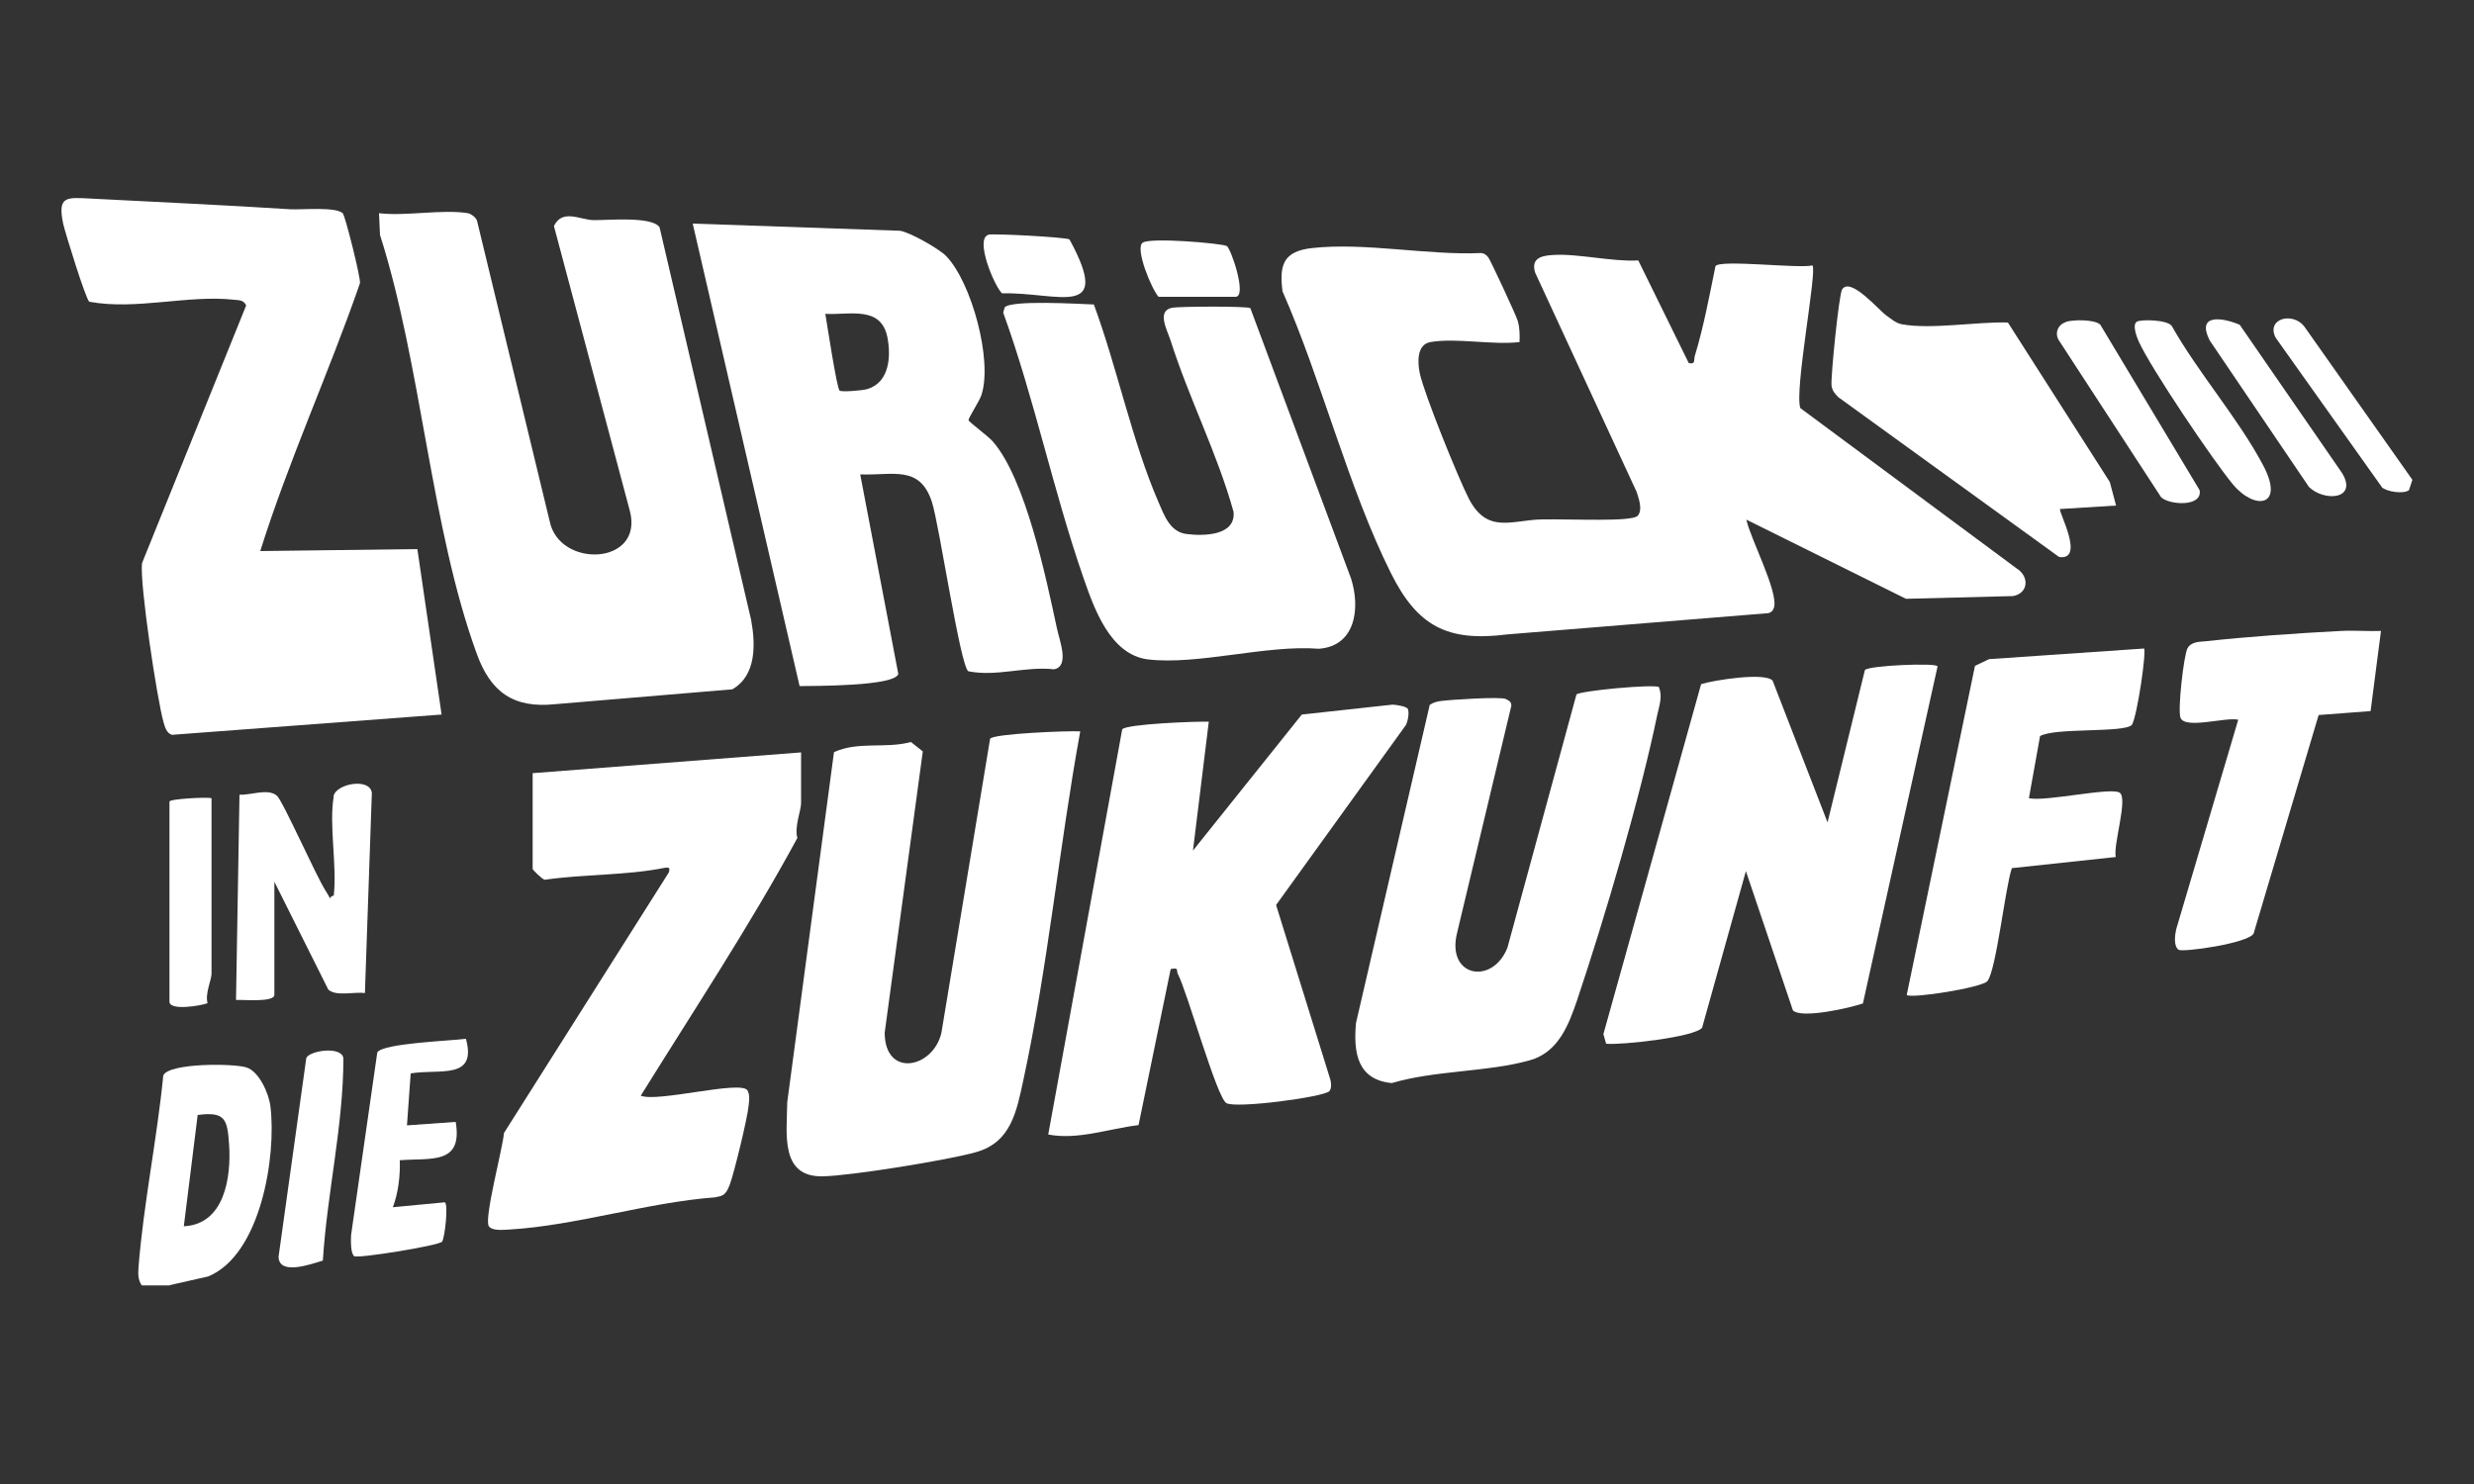 <?xml version="1.0" encoding="UTF-8"?>
<svg id="Layer_1" xmlns="http://www.w3.org/2000/svg" version="1.1" viewBox="0 0 1000 600">
  <rect x="0" y="0" width="1000" height="600" fill="#333333" stroke="none"/>
  <!-- Generator: Adobe Illustrator 29.4.0, SVG Export Plug-In . SVG Version: 2.1.0 Build 152)  -->
  <defs>
    <style>
      .st0 {
        fill: #fff;
      }
    </style>
  </defs>
  <g id="FYVjyM.tif">
    <g>
      <path class="st0" d="M68.6,519.7h-11.3c-1.6-2.3-1.5-4.8-1.3-7.5,2-25.4,7.5-51.9,10-77.4,2.3-5.1,28.6-4.9,33.7-3.2s9,10.6,9.6,15.7c2.5,20.2-3.9,60.1-25.2,68.8l-15.5,3.5ZM74.2,495.8c16.6-.7,19.3-19.9,18.4-33.1-.7-10.1-1.5-13.4-12.7-11.9l-5.6,45Z"/>
      <path class="st0" d="M323.8,304.4v20.4c0,2.8-2.8,9.7-1.5,14-19.3,35.6-41.9,69.7-63.3,104.2,6.7,2.8,40.2-6.3,43.1-2.2,1.1,2,.7,4.1.5,6.2-.4,4.8-5.9,27.4-7.6,31.9s-2.9,4.6-6,5.2c-27,2-56.2,11.4-82.9,13-2.4.1-7.1.7-8.5-1.3-2.1-2.9,5.7-31.9,6.1-37.7l66.6-105.3c.7-2.1,0-2.2-1.8-1.9-15.5,3.1-32.6,2.5-48.3,4.8-1.1-.2-4.9-4-4.9-4.4v-38.7l108.6-8.4Z"/>
      <path class="st0" d="M568.9,286.3c.9,1.5.2,5.1-.6,6.8l-52.5,72.8,21.9,70.5c.4,1.5.6,3.4-.3,4.7-1.8,2.4-37.8,7.2-41.7,4.9s-15.7-44.7-19.6-52.2c-.8-1.5.7-2.7-2.9-2l-13,63.1c-12,1.4-24.4,6.1-36.5,3.8l29.9-163.8c1.4-2.2,30.4-3.3,35-3.1l-6.4,52.1,44-55,36.6-4c1.4,0,5.5.7,6,1.5Z"/>
      <path class="st0" d="M436.6,295.9c-8.5,46.6-13,94.8-23,141-2.7,12.4-4.9,24.9-19,28.9-11.1,3.2-50.7,9.6-62,9.8-17.5.4-14.5-17.5-14.4-29.9l18.9-141.6c9.9-4.5,20.8-1.3,31.1-4.1l4.8,3.8-15.4,113.7c0,18.3,19.4,14.6,22.9.2l19.7-119c1.3-2.1,31.8-3.3,36.5-3Z"/>
      <path class="st0" d="M783.2,269.3l-30.2,136.4c-5.1,1.8-24.9,6.3-28.3,2.8l-19-56.3-17.7,63.3c-2.8,3.8-32.6,7.1-38.8,6.5l-1.1-3.9,39.5-141.5c5.1-1.6,25.8-4.9,28.9-1.4l22.2,57.3,15.1-61.6c1.8-1.9,28.4-2.9,29.1-1.6Z"/>
      <path class="st0" d="M670.5,277.8c1.6,3.6.2,7.5-.6,11.1-7,33.9-21.3,82.3-32.4,115.4-3.5,10.3-7.7,21.2-19.2,24.4-17,4.8-38.3,4-55.7,9.2-14-1.3-15.6-12.4-14.5-24.3l29.8-128.6c1.4-1,3-1.4,4.7-1.6,3.8-.5,23.8-1.8,26-.8s2.2,1.7,2.3,2.7l-21.9,91.7c-4.6,18,14.2,21.5,20.3,6.2l27.9-102.4c1.3-1.5,31.3-4.3,33.4-3Z"/>
      <path class="st0" d="M866.6,262.1c1.1,1.1-2.7,27.4-4.9,31-3.3,3.3-31,1-37.1,4.5l-4.5,25.1c6.4,1.6,33.3-4.6,36.7-2.2s-2.7,21-1.6,26l-42,4.5c-2.7,7.8-6.3,41.3-9.9,45.7-2.2,2.6-30.4,7.1-32.6,5.6l27.6-133.1,5.7-2.7,62.7-4.3Z"/>
      <path class="st0" d="M962.4,255.1l-4.2,32.4-21,1.6-26.3,88.4c-2.6,4-28.8,7.6-30.3,6.5-2.1-1.5-1.5-5.9-1-8.2l25.1-84.8c-5-1.2-21.2,3.9-23.3-.7-1.3-3,1.3-25.5,2.8-28.2s4.9-2.6,7-2.8c17.2-1.9,37.6-3.3,55-4.2,5.4-.3,10.8.2,16.2,0Z"/>
      <path class="st0" d="M188.3,419.9c4.7,17-10.8,12.1-22.3,14.1l-1.5,21,19.7-1.4c2.9,17.4-9.8,14.5-22.6,15.5.2,6.3-.6,13.1-2.8,19l21-2c1.5.9,0,14.3-1.1,15.9s-34,6.9-35.5,5.9-1.4-6.2-1.3-8.5l10.6-73.9c2.1-3.7,29.9-4.7,35.8-5.5Z"/>
      <path class="st0" d="M130.4,509.7c-4.4,1.3-17.7,6.2-17.8-1.6l11.2-80.3c1-2.9,14.1-5.1,15,0,0,27.4-6.6,54.5-8.3,81.9Z"/>
      <g>
        <path class="st0" d="M578.2,138.3c-5.7,1-5.2,8.5-4.3,12.7,1.8,8.4,15.5,42.2,19.8,50.6,7.5,14.5,17.5,8.6,29.6,8.4s36.5,1.1,38.7-1.5.1-7.7-.5-9.7l-41-88.6c-1.7-5.7,2.3-6.8,7.1-7.1,9.9-.7,24,2.8,34.6,2.2l20.4,41.5c2.9.6,1.9-1.2,2.5-3.1,3.5-11.4,5.9-24.4,8.3-36.1,1.8-2.8,34,1.1,39.2-.3,2,2.1-7.4,50.6-4.9,57.7l87.4,64.8c5.2,3.2,4.9,10-1.4,11.2l-43.3,1.1-64.5-32c1.5,7.5,13.2,29.5,11.1,35.7-.4,1.1-1,1.8-2.2,2.1l-105.6,8.6c-24.3,3.1-36.3-3.4-47-24.8-17.2-34.4-28.1-78.3-43.8-113.9-1.4-10.8.4-16.2,11.9-17.5,21.5-2.4,46.6,3,68.5,2,1.3.2,2,.8,2.8,1.8s11.3,23.5,11.9,25.7c.8,2.9.8,5.6.7,8.5-10.8,1.3-25.7-1.8-36,0Z"/>
        <path class="st0" d="M189.1,86.2c1.2.2,3.6,1.8,3.8,3.4l29.3,121.2c3.9,19.1,38.1,17.8,32.4-4.2l-30.7-115.2c3.4-7.1,10.6-2.5,16-2.4s23.7-1.7,26.7,2.9l37,158.7c1.8,9.8,2.2,22.5-7.6,28.1l-71.5,6c-17,1.8-26.2-4.9-31.8-20.4-18.6-51-22.3-116.7-39.1-169.3l-.4-8.8c10.9,1.3,25.5-1.7,36,0Z"/>
        <path class="st0" d="M138.7,86.6c.9,1.1,7.1,25.5,6.8,27.9-12.6,36.4-28.8,71.6-40.3,108.3l63.5-.8,9.8,66.9-109,8.2c-2.2-.7-2.8-3.1-3.4-5.1-2.6-9.1-9.7-56.1-8.7-64.3l42.1-104.2c-1-2.2-2.8-2.1-4.8-2.3-18.6-2.1-39.6,4.3-58.6.8-1.4-.9-9.8-28-10.6-31.7-2.3-11.2,1.4-10.5,11.4-10,26.8,1.4,53.7,2.6,80.3,4.3,4.6.3,19-1.2,21.5,1.8Z"/>
        <path class="st0" d="M382.5,103.6c10.2,10.6,18.8,42.1,14.2,56.1-.9,2.7-5.4,9.4-5.2,10.2s7.8,6.3,9.8,8.6c13.2,15.1,21.5,55,25.9,75.5,1,4.8,5.3,15.5-1.2,16.6-11.6-1.3-23.1,3.1-34.6.8-3.3-2.2-11.7-59-14.7-68.4-4.9-15.1-15.7-10.7-29-11.2l15.4,80.7c-1.5,5-34,4.8-39.9,4.9l-43.2-187,83.8,2.9c4,.6,15.8,7.3,18.6,10.2ZM339.3,157.9c.7.7,9.3,0,11.3-.6,8.9-2.7,9.6-13.1,8.1-20.9-2.6-12.9-15.1-9-25.1-9.5.7,4.1,4.6,29.8,5.7,30.9Z"/>
        <path class="st0" d="M442.1,123c9.4,25.4,15.5,55.5,26.2,80.1,2.3,5.3,4.6,11.9,11.2,12.8,7.1.9,20.1.7,19.1-9-6.6-23.7-18-45.8-25.4-69.1-1.4-4.4-5.9-12.2.7-13.4,2.7-.5,30.2-.7,31.5.2l40.7,109.3c3.8,11.9,1.9,27.3-13,28.4-21.1-1.7-48.9,6.7-69.1,4.3-15.3-1.9-21.8-20.7-26.1-33.1-12.1-34.8-19.8-72.3-32.4-107.1l.6-2.1c2.3-3.1,30.4-1.4,35.9-1.2Z"/>
        <path class="st0" d="M855.3,204.4l-22.6,1.4c-.9.8,10.3,20.9-.4,19.4l-89.1-64.5c-1.4-1.3-2.7-2.8-2.9-4.9-.3-3.8,3-36.9,4.3-38.8,3.4-5.2,14.8,8.4,17.8,10.5,2,1.4,3.8,3.1,6.3,3.6,12,2.2,30.3-1.1,42.9-.7l41.2,64.5,2.5,9.4Z"/>
        <path class="st0" d="M835.1,130.1c3.2-.9,11.3-1,13.8,1.1l40.2,67c1.2,6.9-12.4,6-15.6,2.8l-41.1-63.1c-2.1-2.9-.7-6.7,2.7-7.7Z"/>
        <path class="st0" d="M863.9,130c1.5-.9,12.4-.8,14,1.9,10.6,18.8,26.9,37.4,36.8,56.1,9,16.9-3.2,18.5-12.1,7.9-8-9.6-33.2-47-38.1-57.8-.8-1.8-2.8-6.9-.7-8.1Z"/>
        <path class="st0" d="M933.3,196.9l-40.1-59.2c-5.5-10.8,4.7-9.5,12.1-6.4l41.4,60c6.4,10.7-7.2,11.6-13.4,5.6Z"/>
        <path class="st0" d="M962.8,197l-43-60.5c-3.9-7.8,7-10.5,11.6-4.5l43.7,62-1.4,4.2c-2.3,1.6-8.7.7-11-1.2Z"/>
        <path class="st0" d="M399.4,94.9c1.7-.6,31.5,1,32.9,1.9,17.8,32.8-4.9,21.2-27.3,21.8-3.3-3.3-10.9-21.9-5.6-23.6Z"/>
        <path class="st0" d="M468.3,120c-2.8-3-9.7-19.7-6.4-21.9s32.3.3,34,1.4,8.3,20.5,3.5,20.5h-31Z"/>
      </g>
      <g>
        <path class="st0" d="M134.8,322c.9-5.2,14.8-7.7,15.5-1.4l-2.8,80.9c-4.3-.6-11.6,1.5-14.8-1.4l-21.8-43.6v45.7c0,3.2-12.7,1.9-15.5,2.1l1.4-83c4.3.3,11.5-2.7,15.1.4,2.4,2,15.9,32.6,19.8,38.6s-.2,2.5,3.2,1.8c1.4-12.1-2-28.6,0-40.1Z"/>
        <path class="st0" d="M85.5,322.7v71.1c0,2.2-2.7,8.1-1.6,11.8-2.5,1-15.4,3.2-15.4-.6v-80.9c0-1.1,14.9-1.9,16.9-1.4Z"/>
      </g>
    </g>
  </g>
</svg>
